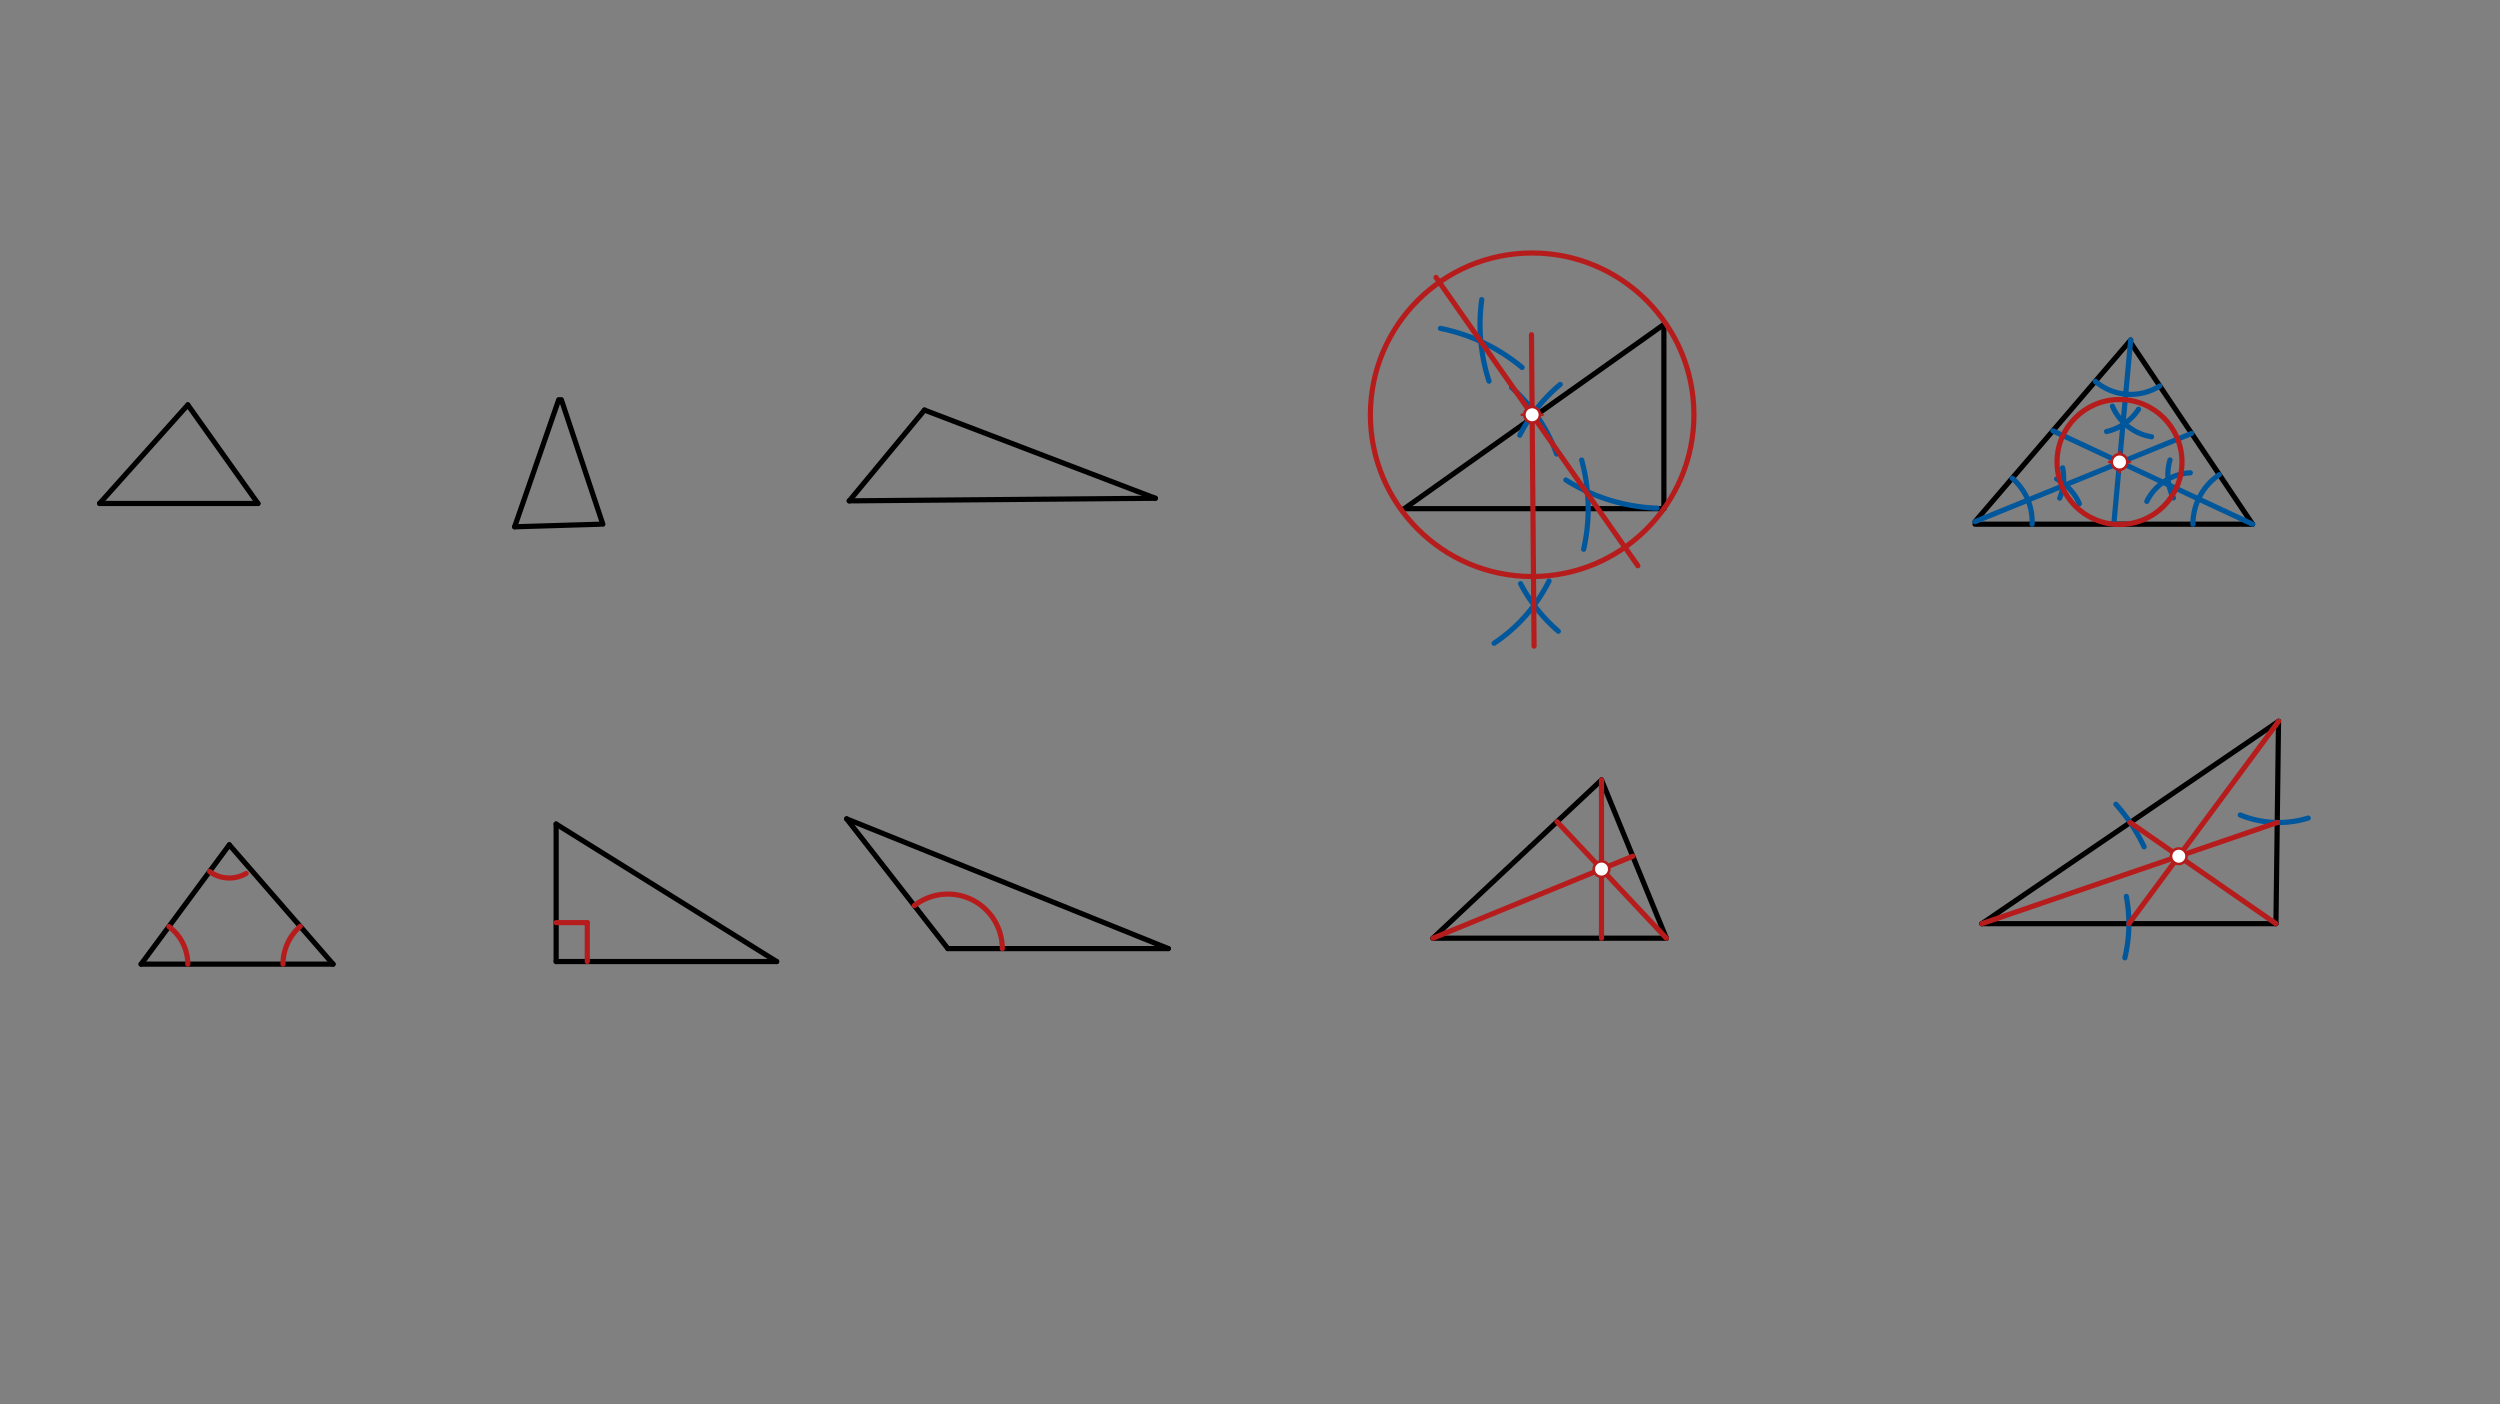 <svg xmlns="http://www.w3.org/2000/svg" class="svg--816" height="100%" preserveAspectRatio="xMidYMid meet" viewBox="0 0 963.78 541.417" width="100%"><rect x="0" y="0" width="963.78" height="541.417" fill="#808080" stroke="none"/><defs><marker id="marker-arrow" markerHeight="16" markerUnits="userSpaceOnUse" markerWidth="24" orient="auto-start-reverse" refX="24" refY="4" viewBox="0 0 24 8"><path d="M 0 0 L 24 4 L 0 8 z" stroke="inherit"></path></marker></defs><g class="aux-layer--949"></g><g class="main-layer--75a"><g class="element--733"><line stroke="#000000" stroke-dasharray="none" stroke-linecap="round" stroke-width="2" x1="99.435" x2="38.4" y1="194.087" y2="194.087"></line></g><g class="element--733"><line stroke="#000000" stroke-dasharray="none" stroke-linecap="round" stroke-width="2" x1="38.4" x2="72.4" y1="194.087" y2="156.087"></line></g><g class="element--733"><line stroke="#000000" stroke-dasharray="none" stroke-linecap="round" stroke-width="2" x1="99.435" x2="72.4" y1="194.087" y2="156.087"></line></g><g class="element--733"><line stroke="#000000" stroke-dasharray="none" stroke-linecap="round" stroke-width="2" x1="215.4" x2="198.4" y1="154.087" y2="203.087"></line></g><g class="element--733"><line stroke="#000000" stroke-dasharray="none" stroke-linecap="round" stroke-width="2" x1="216.4" x2="232.4" y1="154.087" y2="202.087"></line></g><g class="element--733"><line stroke="#000000" stroke-dasharray="none" stroke-linecap="round" stroke-width="2" x1="198.4" x2="231.4" y1="203.087" y2="202.087"></line></g><g class="element--733"><line stroke="#000000" stroke-dasharray="none" stroke-linecap="round" stroke-width="2" x1="327.4" x2="356.4" y1="193.087" y2="158.087"></line></g><g class="element--733"><line stroke="#000000" stroke-dasharray="none" stroke-linecap="round" stroke-width="2" x1="356.4" x2="445.4" y1="158.087" y2="192.087"></line></g><g class="element--733"><line stroke="#000000" stroke-dasharray="none" stroke-linecap="round" stroke-width="2" x1="327.4" x2="445.4" y1="193.087" y2="192.087"></line></g><g class="element--733"><line stroke="#000000" stroke-dasharray="none" stroke-linecap="round" stroke-width="2" x1="128.4" x2="54.4" y1="371.688" y2="371.688"></line></g><g class="element--733"><line stroke="#000000" stroke-dasharray="none" stroke-linecap="round" stroke-width="2" x1="54.4" x2="88.4" y1="371.688" y2="325.688"></line></g><g class="element--733"><line stroke="#000000" stroke-dasharray="none" stroke-linecap="round" stroke-width="2" x1="128.4" x2="88.4" y1="371.688" y2="325.688"></line></g><g class="element--733"><line stroke="#000000" stroke-dasharray="none" stroke-linecap="round" stroke-width="2" x1="299.406" x2="214.4" y1="370.688" y2="370.688"></line></g><g class="element--733"><line stroke="#000000" stroke-dasharray="none" stroke-linecap="round" stroke-width="2" x1="214.4" x2="214.4" y1="370.688" y2="317.688"></line></g><g class="element--733"><line stroke="#000000" stroke-dasharray="none" stroke-linecap="round" stroke-width="2" x1="214.4" x2="299.406" y1="317.688" y2="370.688"></line></g><g class="element--733"><line stroke="#000000" stroke-dasharray="none" stroke-linecap="round" stroke-width="2" x1="450.4" x2="365.4" y1="365.688" y2="365.688"></line></g><g class="element--733"><line stroke="#000000" stroke-dasharray="none" stroke-linecap="round" stroke-width="2" x1="365.4" x2="326.4" y1="365.688" y2="315.688"></line></g><g class="element--733"><line stroke="#000000" stroke-dasharray="none" stroke-linecap="round" stroke-width="2" x1="326.4" x2="450.4" y1="315.688" y2="365.688"></line></g><g class="element--733"><path d="M 115.741 357.13 A 19.292 19.292 0 0 0 109.108 371.688" fill="none" stroke="#B71C1C" stroke-dasharray="none" stroke-linecap="round" stroke-width="2"></path></g><g class="element--733"><path d="M 80.794 335.978 A 12.797 12.797 0 0 0 94.888 336.718" fill="none" stroke="#B71C1C" stroke-dasharray="none" stroke-linecap="round" stroke-width="2"></path></g><g class="element--733"><path d="M 72.4 371.688 A 18 18 0 0 0 65.099 357.212" fill="none" stroke="#B71C1C" stroke-dasharray="none" stroke-linecap="round" stroke-width="2"></path></g><g class="element--733"><line stroke="#B71C1C" stroke-dasharray="none" stroke-linecap="round" stroke-width="2" x1="214.4" x2="226.4" y1="355.688" y2="355.688"></line></g><g class="element--733"><line stroke="#B71C1C" stroke-dasharray="none" stroke-linecap="round" stroke-width="2" x1="226.4" x2="226.4" y1="355.688" y2="370.688"></line></g><g class="element--733"><path d="M 386.4 365.688 A 21 21 0 0 0 352.484 349.129" fill="none" stroke="#B71C1C" stroke-dasharray="none" stroke-linecap="round" stroke-width="2"></path></g><g class="element--733"><line stroke="#000000" stroke-dasharray="none" stroke-linecap="round" stroke-width="2" x1="641.445" x2="541.4" y1="196.087" y2="196.087"></line></g><g class="element--733"><line stroke="#000000" stroke-dasharray="none" stroke-linecap="round" stroke-width="2" x1="641.445" x2="641.445" y1="196.087" y2="125.087"></line></g><g class="element--733"><line stroke="#000000" stroke-dasharray="none" stroke-linecap="round" stroke-width="2" x1="541.4" x2="641.445" y1="196.087" y2="125.087"></line></g><g class="element--733"><line stroke="#000000" stroke-dasharray="none" stroke-linecap="round" stroke-width="2" x1="868.4" x2="761.4" y1="202.087" y2="202.087"></line></g><g class="element--733"><line stroke="#000000" stroke-dasharray="none" stroke-linecap="round" stroke-width="2" x1="868.4" x2="821.4" y1="202.087" y2="132.087"></line></g><g class="element--733"><line stroke="#000000" stroke-dasharray="none" stroke-linecap="round" stroke-width="2" x1="761.4" x2="821.4" y1="201.087" y2="131.087"></line></g><g class="element--733"><line stroke="#000000" stroke-dasharray="none" stroke-linecap="round" stroke-width="2" x1="642.405" x2="552.4" y1="361.688" y2="361.688"></line></g><g class="element--733"><line stroke="#000000" stroke-dasharray="none" stroke-linecap="round" stroke-width="2" x1="552.4" x2="617.4" y1="361.688" y2="300.688"></line></g><g class="element--733"><line stroke="#000000" stroke-dasharray="none" stroke-linecap="round" stroke-width="2" x1="617.4" x2="642.405" y1="300.688" y2="361.688"></line></g><g class="element--733"><line stroke="#000000" stroke-dasharray="none" stroke-linecap="round" stroke-width="2" x1="877.405" x2="764.019" y1="356.087" y2="356.087"></line></g><g class="element--733"><line stroke="#000000" stroke-dasharray="none" stroke-linecap="round" stroke-width="2" x1="764.019" x2="878.4" y1="356.087" y2="278.087"></line></g><g class="element--733"><line stroke="#000000" stroke-dasharray="none" stroke-linecap="round" stroke-width="2" x1="878.4" x2="877.405" y1="278.087" y2="356.087"></line></g><g class="element--733"><path d="M 574.032 146.938 A 70.866 70.866 0 0 1 571.228 115.519" fill="none" stroke="#01579B" stroke-dasharray="none" stroke-linecap="round" stroke-width="2"></path></g><g class="element--733"><path d="M 586.767 141.647 A 70.866 70.866 0 0 0 555.298 126.598" fill="none" stroke="#01579B" stroke-dasharray="none" stroke-linecap="round" stroke-width="2"></path></g><g class="element--733"><path d="M 638.815 195.905 A 70.866 70.866 0 0 1 603.663 185.042" fill="none" stroke="#01579B" stroke-dasharray="none" stroke-linecap="round" stroke-width="2"></path></g><g class="element--733"><path d="M 610.517 211.737 A 70.866 70.866 0 0 0 609.747 177.362" fill="none" stroke="#01579B" stroke-dasharray="none" stroke-linecap="round" stroke-width="2"></path></g><g class="element--733"><path d="M 582.748 149.404 A 62.362 62.362 0 0 1 600.095 175.018" fill="none" stroke="#01579B" stroke-dasharray="none" stroke-linecap="round" stroke-width="2"></path></g><g class="element--733"><path d="M 585.88 167.774 A 62.362 62.362 0 0 1 601.491 148.205" fill="none" stroke="#01579B" stroke-dasharray="none" stroke-linecap="round" stroke-width="2"></path></g><g class="element--733"><path d="M 600.758 243.349 A 62.362 62.362 0 0 1 586.194 225.008" fill="none" stroke="#01579B" stroke-dasharray="none" stroke-linecap="round" stroke-width="2"></path></g><g class="element--733"><path d="M 575.992 247.976 A 62.362 62.362 0 0 0 597.178 223.977" fill="none" stroke="#01579B" stroke-dasharray="none" stroke-linecap="round" stroke-width="2"></path></g><g class="element--733"><line stroke="#B71C1C" stroke-dasharray="none" stroke-linecap="round" stroke-width="2" x1="553.594" x2="631.4" y1="106.95" y2="218.087"></line></g><g class="element--733"><line stroke="#B71C1C" stroke-dasharray="none" stroke-linecap="round" stroke-width="2" x1="590.404" x2="591.4" y1="129.039" y2="249.087"></line></g><g class="element--733"><g class="center--a87"><line x1="586.66" y1="159.895" x2="594.66" y2="159.895" stroke="#B71C1C" stroke-width="1" stroke-linecap="round"></line><line x1="590.66" y1="155.895" x2="590.66" y2="163.895" stroke="#B71C1C" stroke-width="1" stroke-linecap="round"></line><circle class="hit--87b" cx="590.66" cy="159.895" r="4" stroke="none" fill="transparent"></circle></g><circle cx="590.66" cy="159.895" fill="none" r="62.362" stroke="#B71C1C" stroke-dasharray="none" stroke-width="2"></circle></g><g class="element--733"><path d="M 783.4 202.088 A 22.023 22.023 0 0 0 775.732 184.367" fill="none" stroke="#01579B" stroke-dasharray="none" stroke-linecap="round" stroke-width="2"></path></g><g class="element--733"><path d="M 807.762 146.998 A 20.955 20.955 0 0 0 832.612 148.791" fill="none" stroke="#01579B" stroke-dasharray="none" stroke-linecap="round" stroke-width="2"></path></g><g class="element--733"><path d="M 845.4 202.087 A 23 23 0 0 1 855.579 182.992" fill="none" stroke="#01579B" stroke-dasharray="none" stroke-linecap="round" stroke-width="2"></path></g><g class="element--733"><path d="M 794.037 192.025 A 19.843 19.843 0 0 0 795.169 180.377" fill="none" stroke="#01579B" stroke-dasharray="none" stroke-linecap="round" stroke-width="2"></path></g><g class="element--733"><path d="M 801.607 194.198 A 19.843 19.843 0 0 0 792.857 184.643" fill="none" stroke="#01579B" stroke-dasharray="none" stroke-linecap="round" stroke-width="2"></path></g><g class="element--733"><path d="M 824.428 157.767 A 19.843 19.843 0 0 1 812.102 166.36" fill="none" stroke="#01579B" stroke-dasharray="none" stroke-linecap="round" stroke-width="2"></path></g><g class="element--733"><path d="M 829.45 168.378 A 19.843 19.843 0 0 1 814.365 156.58" fill="none" stroke="#01579B" stroke-dasharray="none" stroke-linecap="round" stroke-width="2"></path></g><g class="element--733"><path d="M 844.379 182.271 A 19.843 19.843 0 0 0 827.619 193.281" fill="none" stroke="#01579B" stroke-dasharray="none" stroke-linecap="round" stroke-width="2"></path></g><g class="element--733"><path d="M 837.875 191.953 A 19.843 19.843 0 0 1 836.561 177.331" fill="none" stroke="#01579B" stroke-dasharray="none" stroke-linecap="round" stroke-width="2"></path></g><g class="element--733"><line stroke="#01579B" stroke-dasharray="none" stroke-linecap="round" stroke-width="2" x1="761.4" x2="844.9" y1="201.087" y2="167.087"></line></g><g class="element--733"><line stroke="#01579B" stroke-dasharray="none" stroke-linecap="round" stroke-width="2" x1="868.4" x2="791.4" y1="202.087" y2="166.087"></line></g><g class="element--733"><line stroke="#01579B" stroke-dasharray="none" stroke-linecap="round" stroke-width="2" x1="821.4" x2="814.9" y1="131.087" y2="202.087"></line></g><g class="element--733"><g class="center--a87"><line x1="813.096" y1="178.101" x2="821.096" y2="178.101" stroke="#B71C1C" stroke-width="1" stroke-linecap="round"></line><line x1="817.096" y1="174.101" x2="817.096" y2="182.101" stroke="#B71C1C" stroke-width="1" stroke-linecap="round"></line><circle class="hit--87b" cx="817.096" cy="178.101" r="4" stroke="none" fill="transparent"></circle></g><circle cx="817.096" cy="178.101" fill="none" r="24.087" stroke="#B71C1C" stroke-dasharray="none" stroke-width="2"></circle></g><g class="element--733"><line stroke="#B71C1C" stroke-dasharray="none" stroke-linecap="round" stroke-width="2" x1="617.4" x2="617.4" y1="300.688" y2="361.688"></line></g><g class="element--733"><line stroke="#B71C1C" stroke-dasharray="none" stroke-linecap="round" stroke-width="2" x1="642.405" x2="600.257" y1="361.688" y2="316.775"></line></g><g class="element--733"><line stroke="#B71C1C" stroke-dasharray="none" stroke-linecap="round" stroke-width="2" x1="552.4" x2="629.457" y1="361.688" y2="330.1"></line></g><g class="element--733"><path d="M 819.164 369.245 A 56.693 56.693 0 0 0 819.728 345.57" fill="none" stroke="#01579B" stroke-dasharray="none" stroke-linecap="round" stroke-width="2"></path></g><g class="element--733"><path d="M 826.575 326.448 A 69.223 69.223 0 0 0 815.722 310.06" fill="none" stroke="#01579B" stroke-dasharray="none" stroke-linecap="round" stroke-width="2"></path></g><g class="element--733"><path d="M 863.646 314.192 A 39.003 39.003 0 0 0 889.847 315.373" fill="none" stroke="#01579B" stroke-dasharray="none" stroke-linecap="round" stroke-width="2"></path></g><g class="element--733"><line stroke="#B71C1C" stroke-dasharray="none" stroke-linecap="round" stroke-width="2" x1="821.209" x2="877.405" y1="317.087" y2="356.087"></line></g><g class="element--733"><line stroke="#B71C1C" stroke-dasharray="none" stroke-linecap="round" stroke-width="2" x1="820.712" x2="878.4" y1="356.087" y2="278.087"></line></g><g class="element--733"><line stroke="#B71C1C" stroke-dasharray="none" stroke-linecap="round" stroke-width="2" x1="877.902" x2="764.019" y1="317.087" y2="356.087"></line></g><g class="element--733"><circle cx="590.66" cy="159.895" r="3" stroke="#B71C1C" stroke-width="1" fill="#ffffff"></circle>}</g><g class="element--733"><circle cx="817.096" cy="178.101" r="3" stroke="#B71C1C" stroke-width="1" fill="#ffffff"></circle>}</g><g class="element--733"><circle cx="617.4" cy="335.042" r="3" stroke="#B71C1C" stroke-width="1" fill="#ffffff"></circle>}</g><g class="element--733"><circle cx="839.941" cy="330.087" r="3" stroke="#B71C1C" stroke-width="1" fill="#ffffff"></circle>}</g></g><g class="snaps-layer--ac6"></g><g class="temp-layer--52d"></g></svg>